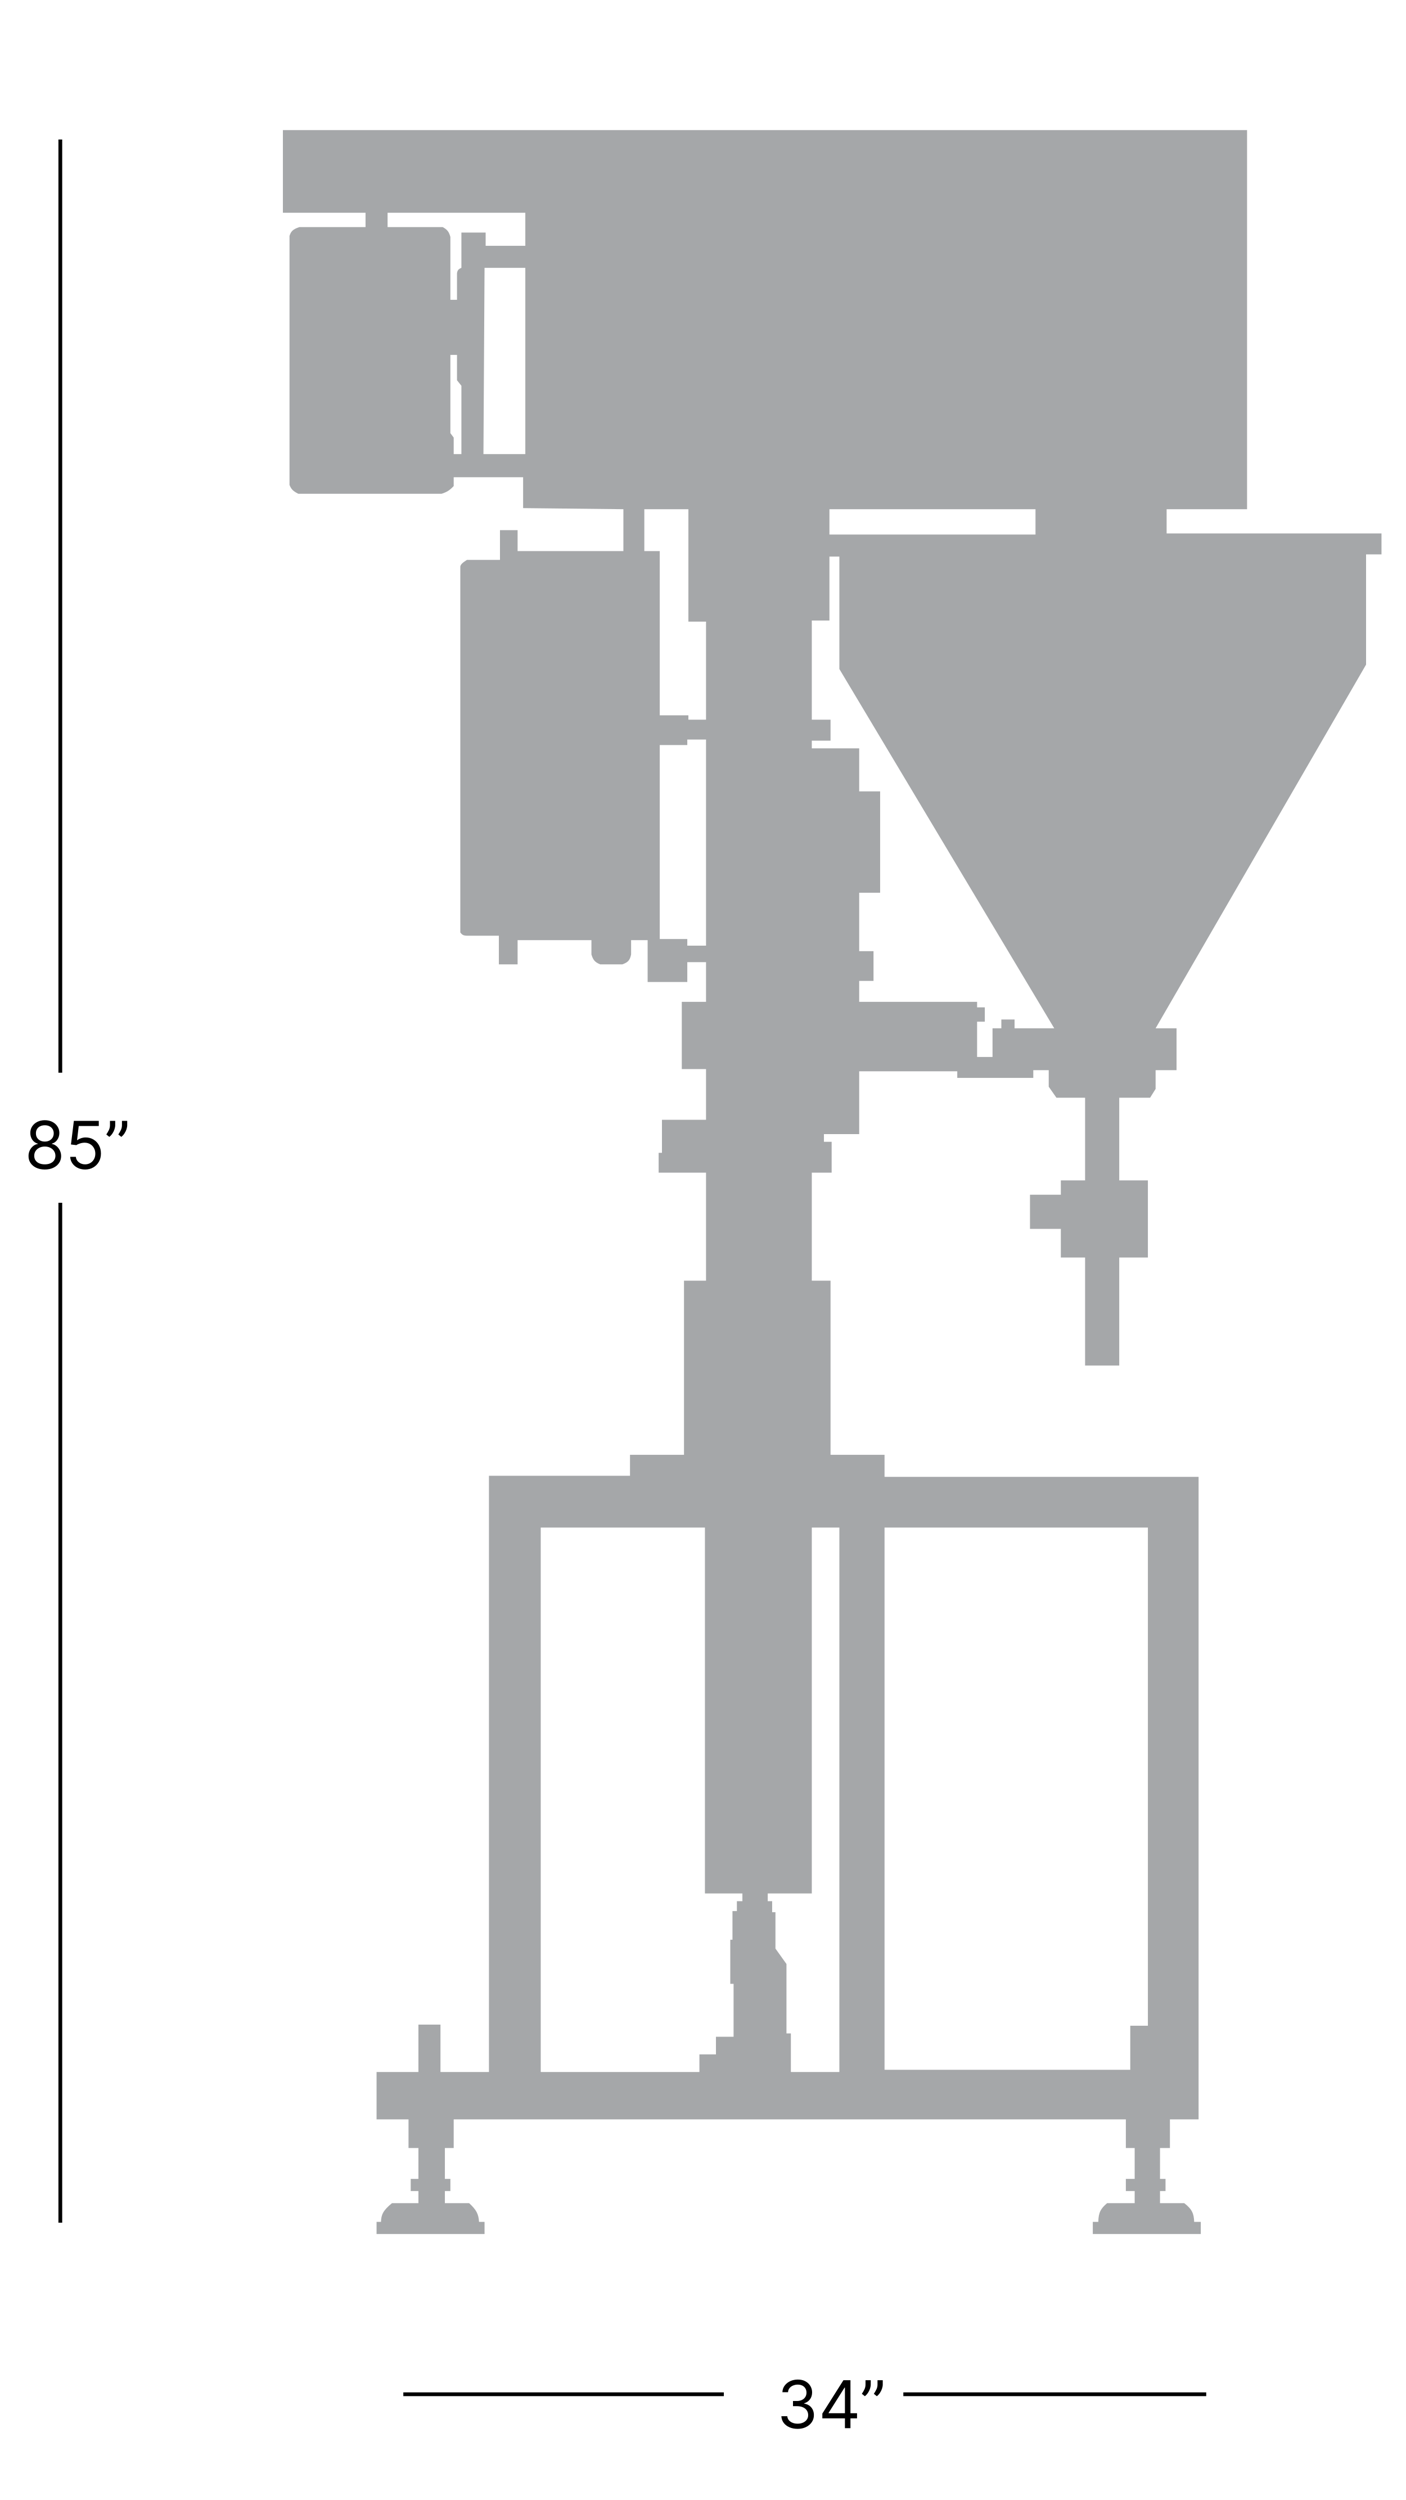 <svg width="746" height="1326" viewBox="0 0 746 1326" fill="none" xmlns="http://www.w3.org/2000/svg">
<rect width="746" height="1326" fill="white"/>
<path d="M32 569V74" stroke="black" stroke-width="2"/>
<path fill-rule="evenodd" clip-rule="evenodd" d="M150.1 69H661.672V270.102H618.992V282.963H733V294.071H724.815V352.531L613.146 545.448H624.254V567.663H613.146V577.601L610.223 582.278H593.852V626.123H609.053V667.045H593.852V724.336H575.728V667.045H562.866V651.845H546.495V633.723H562.866V626.123H575.728V582.278H560.527L556.435 576.432V567.663H548.249V571.755H507.908V568.248H455.874V601.57H437.165V605.662H441.258V622.031H430.734V679.322H440.673V771.688H469.321V783.38H635.947V1124.2H620.746V1139.4H615.485V1155.77H618.408V1162.2H615.485V1168.63H628.347C632.469 1171.84 633.449 1174.09 633.609 1178.57H637.117V1185H579.821V1178.57H582.744C582.835 1173.43 584.123 1171.44 587.421 1168.63H602.038V1162.2H597.36V1155.77H602.038V1139.4H597.36V1124.2H240.721V1139.4H236.044V1155.77H238.967V1162.2H236.044V1168.63H248.907C252.821 1172.22 253.914 1174.46 254.168 1178.57H257.092V1185H199.796V1178.57H202.134C202.313 1174.81 203.079 1172.66 207.981 1168.63H222.013V1162.2H217.92V1155.77H222.013V1139.4H216.751V1124.2H199.796V1099.06H222.013V1073.93H233.706V1099.06H259.43V782.796H334.266V771.688H362.914V679.322H374.607V622.031H349.467V611.508H351.221V593.97H374.607V567.079H361.745V531.418H374.607V510.372H364.668V520.895H343.621V498.68H334.851V506.28C334.21 509.532 333.015 510.523 330.173 511.542H318.48C315.552 510.369 314.66 509.11 313.803 506.28V498.68H274.631V511.542H264.692V496.342H247.737C245.948 496.281 245.178 495.92 244.229 494.588V300.501C244.494 299.344 245.206 298.621 247.737 296.994H265.277V281.21H274.631V292.317H330.758V270.102L277.555 269.518V253.149H240.721V257.826C238.518 260.167 237.056 261.016 234.29 261.918H200.38H158.285C155.273 260.412 154.468 259.332 153.608 257.241V125.122C154.383 122.866 155.107 121.695 158.87 120.445H193.949V112.845H150.1V85.953V69ZM205.642 120.445V112.845H278.724V130.383H257.676V123.368H244.814V142.075C243.292 142.721 242.688 143.308 242.475 144.998V159.028H238.967V125.706C238.225 122.931 237.315 121.795 234.875 120.445H205.642ZM278.724 142.075H257.092L256.507 240.872H278.724V142.075ZM238.967 229.765V188.258H242.475V201.704L244.814 204.627V240.872H240.721V232.103L238.967 229.765ZM365.253 270.102H341.867V292.317H350.052V379.422H365.253V381.761H374.607V329.731H365.253V270.102ZM364.668 395.206H350.052V498.096H350.636H364.668V501.603H374.607V392.283H364.668V395.206ZM440.088 283.548V270.102H549.419V283.548H440.088ZM445.35 295.24H440.088V329.147H430.734V381.761H440.673V392.868H430.734V396.96H455.874V419.76H466.982V473.543H455.874V504.526H463.475V520.311H455.874V531.418H518.432V534.341H522.525V541.941H518.432V560.648H526.617V545.448H531.294V540.772H538.31V545.448H559.358L445.35 354.869V295.24ZM609.053 810.272H469.321V1097.89H599.699V1074.51H609.053V810.272ZM445.35 1097.89V810.272H430.734V1004.36H407.348V1008.45H409.686V1014.3H411.44V1033.59L417.287 1041.77V1078.6H419.626V1099.06H445.35V1097.89ZM374.023 1004.36V810.272H286.909V1099.06H371.099V1089.71H379.869V1080.36H389.224V1052.3H387.47V1028.91H388.639V1013.71H390.977V1008.45H393.901V1004.36H374.023Z" fill="#A5A7A9"/>
<path d="M32 638V1179" stroke="black" stroke-width="2"/>
<path d="M23.788 620.348C22.081 620.348 20.573 620.046 19.264 619.441C17.963 618.828 16.948 617.987 16.219 616.918C15.49 615.84 15.13 614.614 15.138 613.239C15.13 612.161 15.341 611.167 15.772 610.256C16.203 609.336 16.791 608.569 17.537 607.956C18.291 607.335 19.132 606.941 20.06 606.776V606.626C18.842 606.312 17.872 605.628 17.151 604.576C16.43 603.515 16.074 602.309 16.082 600.959C16.074 599.666 16.401 598.51 17.064 597.491C17.727 596.472 18.639 595.668 19.799 595.08C20.967 594.492 22.297 594.197 23.788 594.197C25.263 594.197 26.581 594.492 27.741 595.08C28.901 595.668 29.812 596.472 30.475 597.491C31.146 598.51 31.486 599.666 31.494 600.959C31.486 602.309 31.117 603.515 30.388 604.576C29.667 605.628 28.71 606.312 27.517 606.626V606.776C28.437 606.941 29.265 607.335 30.003 607.956C30.74 608.569 31.329 609.336 31.768 610.256C32.207 611.167 32.431 612.161 32.439 613.239C32.431 614.614 32.058 615.84 31.32 616.918C30.591 617.987 29.576 618.828 28.275 619.441C26.983 620.046 25.487 620.348 23.788 620.348ZM23.788 617.614C24.94 617.614 25.934 617.427 26.771 617.054C27.608 616.681 28.255 616.155 28.71 615.476C29.166 614.796 29.398 614.001 29.406 613.089C29.398 612.128 29.149 611.279 28.66 610.542C28.172 609.804 27.505 609.224 26.659 608.801C25.823 608.379 24.866 608.168 23.788 608.168C22.703 608.168 21.733 608.379 20.88 608.801C20.035 609.224 19.368 609.804 18.879 610.542C18.398 611.279 18.162 612.128 18.171 613.089C18.162 614.001 18.382 614.796 18.829 615.476C19.285 616.155 19.935 616.681 20.78 617.054C21.626 617.427 22.628 617.614 23.788 617.614ZM23.788 605.533C24.7 605.533 25.508 605.35 26.212 604.986C26.925 604.621 27.484 604.112 27.89 603.457C28.296 602.802 28.503 602.036 28.511 601.158C28.503 600.296 28.3 599.546 27.902 598.908C27.505 598.262 26.954 597.765 26.249 597.417C25.545 597.06 24.725 596.882 23.788 596.882C22.835 596.882 22.003 597.06 21.29 597.417C20.578 597.765 20.026 598.262 19.637 598.908C19.248 599.546 19.057 600.296 19.065 601.158C19.057 602.036 19.252 602.802 19.649 603.457C20.055 604.112 20.615 604.621 21.327 604.986C22.04 605.35 22.86 605.533 23.788 605.533ZM45.157 620.348C43.699 620.348 42.385 620.058 41.217 619.478C40.049 618.898 39.112 618.103 38.408 617.092C37.704 616.081 37.318 614.929 37.252 613.636H40.235C40.351 614.788 40.873 615.741 41.801 616.495C42.737 617.241 43.856 617.614 45.157 617.614C46.201 617.614 47.129 617.369 47.941 616.88C48.761 616.391 49.403 615.72 49.867 614.867C50.34 614.005 50.576 613.031 50.576 611.946C50.576 610.836 50.331 609.846 49.843 608.975C49.362 608.097 48.699 607.405 47.854 606.9C47.009 606.394 46.044 606.138 44.958 606.129C44.179 606.121 43.38 606.241 42.559 606.49C41.739 606.73 41.064 607.041 40.533 607.422L37.65 607.074L39.191 594.545H52.415V597.28H41.776L40.881 604.787H41.031C41.553 604.373 42.207 604.029 42.994 603.755C43.781 603.482 44.602 603.345 45.455 603.345C47.013 603.345 48.401 603.718 49.619 604.464C50.845 605.201 51.806 606.212 52.502 607.496C53.207 608.781 53.559 610.247 53.559 611.896C53.559 613.52 53.194 614.97 52.465 616.246C51.744 617.514 50.75 618.517 49.482 619.254C48.214 619.983 46.773 620.348 45.157 620.348ZM61.131 594.545V596.783C61.131 597.462 61.007 598.187 60.758 598.958C60.518 599.72 60.162 600.462 59.69 601.183C59.225 601.895 58.662 602.517 57.999 603.047L56.408 601.754C56.93 601.009 57.382 600.234 57.763 599.43C58.152 598.618 58.347 597.752 58.347 596.832V594.545H61.131ZM67.495 594.545V596.783C67.495 597.462 67.371 598.187 67.122 598.958C66.882 599.72 66.525 600.462 66.053 601.183C65.589 601.895 65.026 602.517 64.363 603.047L62.772 601.754C63.294 601.009 63.745 600.234 64.127 599.43C64.516 598.618 64.711 597.752 64.711 596.832V594.545H67.495Z" fill="black"/>
<path d="M423.236 1288.35C421.595 1288.35 420.133 1288.07 418.848 1287.5C417.572 1286.94 416.557 1286.16 415.803 1285.15C415.058 1284.14 414.652 1282.97 414.585 1281.64H417.717C417.784 1282.46 418.065 1283.17 418.562 1283.76C419.06 1284.35 419.71 1284.81 420.514 1285.13C421.318 1285.45 422.208 1285.61 423.186 1285.61C424.28 1285.61 425.249 1285.42 426.094 1285.04C426.94 1284.66 427.603 1284.13 428.083 1283.45C428.564 1282.77 428.804 1281.98 428.804 1281.09C428.804 1280.15 428.572 1279.33 428.108 1278.62C427.644 1277.9 426.964 1277.33 426.07 1276.93C425.175 1276.52 424.081 1276.32 422.788 1276.32H420.75V1273.58H422.788C423.799 1273.58 424.686 1273.4 425.448 1273.04C426.219 1272.67 426.819 1272.16 427.25 1271.49C427.69 1270.83 427.909 1270.05 427.909 1269.16C427.909 1268.3 427.719 1267.55 427.337 1266.91C426.956 1266.27 426.418 1265.77 425.722 1265.42C425.034 1265.06 424.222 1264.88 423.286 1264.88C422.407 1264.88 421.579 1265.04 420.8 1265.37C420.029 1265.68 419.399 1266.14 418.911 1266.75C418.422 1267.34 418.156 1268.06 418.115 1268.91H415.132C415.182 1267.58 415.584 1266.41 416.338 1265.4C417.092 1264.39 418.078 1263.61 419.296 1263.04C420.522 1262.48 421.869 1262.2 423.335 1262.2C424.91 1262.2 426.26 1262.52 427.387 1263.15C428.514 1263.78 429.38 1264.62 429.985 1265.65C430.59 1266.69 430.892 1267.81 430.892 1269.01C430.892 1270.44 430.515 1271.66 429.761 1272.68C429.015 1273.69 428 1274.39 426.716 1274.78V1274.97C428.323 1275.24 429.579 1275.92 430.482 1277.03C431.385 1278.12 431.837 1279.47 431.837 1281.09C431.837 1282.47 431.46 1283.72 430.706 1284.82C429.96 1285.91 428.941 1286.77 427.648 1287.4C426.355 1288.03 424.885 1288.35 423.236 1288.35ZM436.324 1282.78V1280.24L447.51 1262.55H449.349V1266.47H448.106L439.654 1279.85V1280.05H454.718V1282.78H436.324ZM448.305 1288V1282.01V1280.83V1262.55H451.238V1288H448.305ZM462.011 1262.55V1264.78C462.011 1265.46 461.887 1266.19 461.638 1266.96C461.398 1267.72 461.042 1268.46 460.569 1269.18C460.105 1269.9 459.542 1270.52 458.879 1271.05L457.288 1269.75C457.81 1269.01 458.262 1268.23 458.643 1267.43C459.032 1266.62 459.227 1265.75 459.227 1264.83V1262.55H462.011ZM468.375 1262.55V1264.78C468.375 1265.46 468.25 1266.19 468.002 1266.96C467.762 1267.72 467.405 1268.46 466.933 1269.18C466.469 1269.9 465.906 1270.52 465.243 1271.05L463.652 1269.75C464.174 1269.01 464.625 1268.23 465.006 1267.43C465.396 1266.62 465.591 1265.75 465.591 1264.83V1262.55H468.375Z" fill="black"/>
<path d="M214 1270H384.049M640 1270H481.638H479.3" stroke="black" stroke-width="2"/>
</svg>
